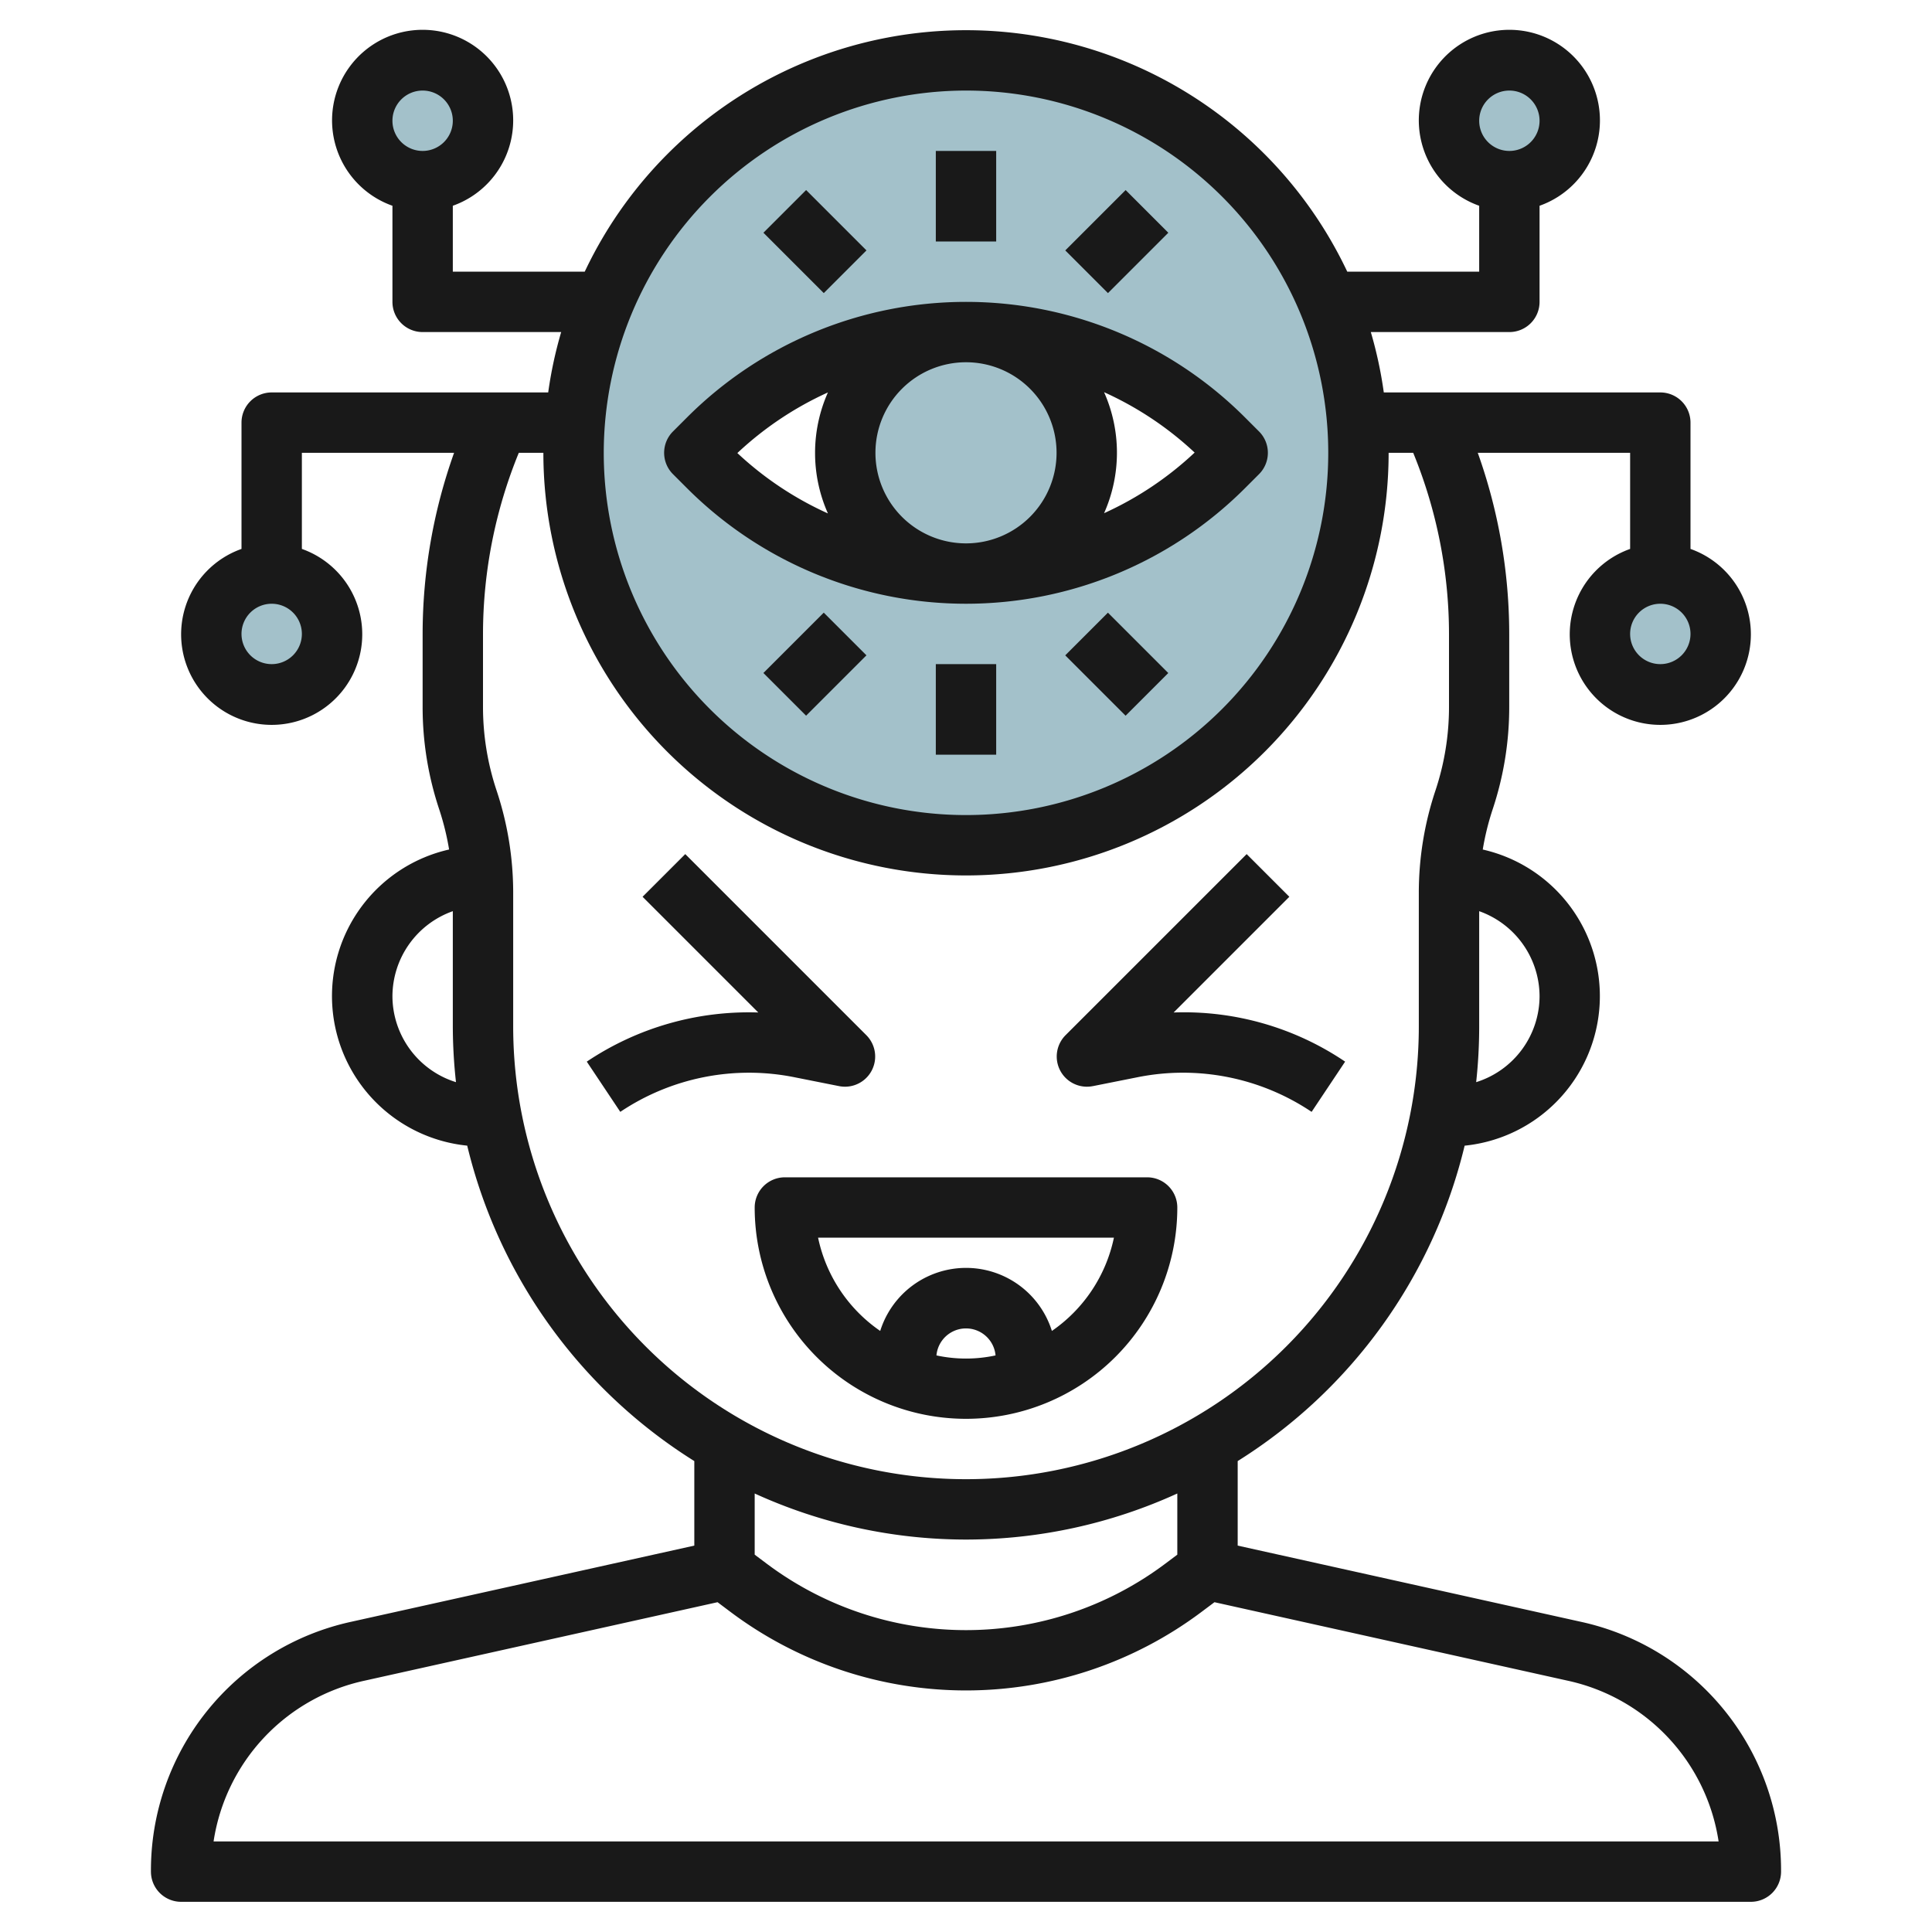 <svg id="Layer_3" height="512" viewBox="0 0 64 64" width="512" xmlns="http://www.w3.org/2000/svg" data-name="Layer 3"><circle cx="55" cy="21" fill="#a3c1ca" r="2"/><path d="m32 2a13 13 0 1 0 13 13 13 13 0 0 0 -13-13zm8.536 13.464a12.071 12.071 0 0 1 -17.072 0l-.464-.464.464-.464a12.071 12.071 0 0 1 17.072 0l.464.464z" fill="#a3c1ca"/><circle cx="32" cy="15" fill="#a3c1ca" r="4"/><circle cx="50" cy="4" fill="#a3c1ca" r="2"/><circle cx="14" cy="4" fill="#a3c1ca" r="2"/><circle cx="9" cy="21" fill="#a3c1ca" r="2"/><g fill="#191919"><path d="m22.293 15.707.465.465a13.071 13.071 0 0 0 18.484 0l.465-.465a1 1 0 0 0 0-1.414l-.465-.465a13.071 13.071 0 0 0 -18.484 0l-.465.465a1 1 0 0 0 0 1.414zm6.707-.707a3 3 0 1 1 3 3 3 3 0 0 1 -3-3zm7.574 2a4.927 4.927 0 0 0 0-4.008 11.019 11.019 0 0 1 3 2 11.019 11.019 0 0 1 -3 2.008zm-9.148-4a4.927 4.927 0 0 0 0 4.008 11.019 11.019 0 0 1 -3-2 11.019 11.019 0 0 1 3-2.008z"/><path d="m26 6.586h2v2.828h-2z" transform="matrix(.707 -.707 .707 .707 2.251 21.435)"/><path d="m35.586 7h2.828v2h-2.828z" transform="matrix(.707 -.707 .707 .707 5.18 28.506)"/><path d="m31 5h2v3h-2z"/><path d="m25.586 21h2.828v2h-2.828z" transform="matrix(.707 -.707 .707 .707 -7.648 25.536)"/><path d="m36 20.586h2v2.828h-2z" transform="matrix(.707 -.707 .707 .707 -4.719 32.607)"/><path d="m31 22h2v3h-2z"/><path d="m52.359 53.722-11.359-2.522v-2.8a17.027 17.027 0 0 0 7.518-10.448 4.979 4.979 0 0 0 .6-9.81 8.8 8.8 0 0 1 .325-1.322 10.715 10.715 0 0 0 .552-3.4v-2.42a17.88 17.88 0 0 0 -1.042-6h5.047v3.184a3 3 0 1 0 2 0v-4.184a1 1 0 0 0 -1-1h-9.16a13.8 13.8 0 0 0 -.43-2h4.59a1 1 0 0 0 1-1v-3.184a3 3 0 1 0 -2 0v2.184h-4.37a13.97 13.97 0 0 0 -25.26 0h-4.37v-2.184a3 3 0 1 0 -2 0v3.184a1 1 0 0 0 1 1h4.59a13.8 13.8 0 0 0 -.43 2h-9.16a1 1 0 0 0 -1 1v4.184a3 3 0 1 0 2 0v-3.184h5.042a17.88 17.88 0 0 0 -1.042 6v2.419a10.715 10.715 0 0 0 .552 3.4 8.8 8.8 0 0 1 .325 1.322 4.979 4.979 0 0 0 .6 9.81 17.027 17.027 0 0 0 7.523 10.449v2.8l-11.359 2.522a8.429 8.429 0 0 0 -6.641 8.278 1 1 0 0 0 1 1h52a1 1 0 0 0 1-1 8.429 8.429 0 0 0 -6.641-8.278zm2.641-31.722a1 1 0 1 1 1-1 1 1 0 0 1 -1 1zm-5-19a1 1 0 1 1 -1 1 1 1 0 0 1 1-1zm-36 0a1 1 0 1 1 -1 1 1 1 0 0 1 1-1zm-5 19a1 1 0 1 1 1-1 1 1 0 0 1 -1 1zm42 11a2.993 2.993 0 0 1 -2.1 2.848 17.079 17.079 0 0 0 .1-1.848v-3.816a3 3 0 0 1 2 2.816zm-19-30a12 12 0 1 1 -12 12 12.013 12.013 0 0 1 12-12zm-19 30a3 3 0 0 1 2-2.816v3.816a17.079 17.079 0 0 0 .105 1.848 2.993 2.993 0 0 1 -2.105-2.848zm4 1v-4.419a10.715 10.715 0 0 0 -.552-3.4 8.749 8.749 0 0 1 -.448-2.762v-2.419a15.86 15.86 0 0 1 1.186-6h.814a14 14 0 0 0 28 0h.814a15.86 15.86 0 0 1 1.186 6v2.419a8.749 8.749 0 0 1 -.448 2.765 10.715 10.715 0 0 0 -.552 3.4v4.416a15 15 0 0 1 -30 0zm15 17a16.878 16.878 0 0 0 7-1.526v2.026l-.4.3a11 11 0 0 1 -13.2 0l-.4-.3v-2.026a16.878 16.878 0 0 0 7 1.526zm-24.925 10a6.436 6.436 0 0 1 5-5.325l11.695-2.6.43.323a13 13 0 0 0 15.6 0l.431-.323 11.7 2.6a6.436 6.436 0 0 1 5 5.325z"/><path d="m39 40a1 1 0 0 0 -1-1h-12a1 1 0 0 0 -1 1 7 7 0 0 0 14 0zm-7.979 4.9a.983.983 0 0 1 1.958 0 4.66 4.66 0 0 1 -1.958 0zm-3.921-3.9h9.8a4.993 4.993 0 0 1 -2.055 3.089 2.98 2.98 0 0 0 -5.687 0 4.991 4.991 0 0 1 -2.058-3.089z"/><path d="m36.2 35.98 1.465-.292a7.646 7.646 0 0 1 5.784 1.144l1.11-1.664a9.532 9.532 0 0 0 -5.681-1.628l3.833-3.833-1.414-1.414-6 6a1 1 0 0 0 .9 1.687z"/><path d="m27.8 35.98a1 1 0 0 0 .9-1.687l-6-6-1.414 1.414 3.833 3.833a9.632 9.632 0 0 0 -5.681 1.628l1.11 1.664a7.652 7.652 0 0 1 5.784-1.144z"/></g></svg>